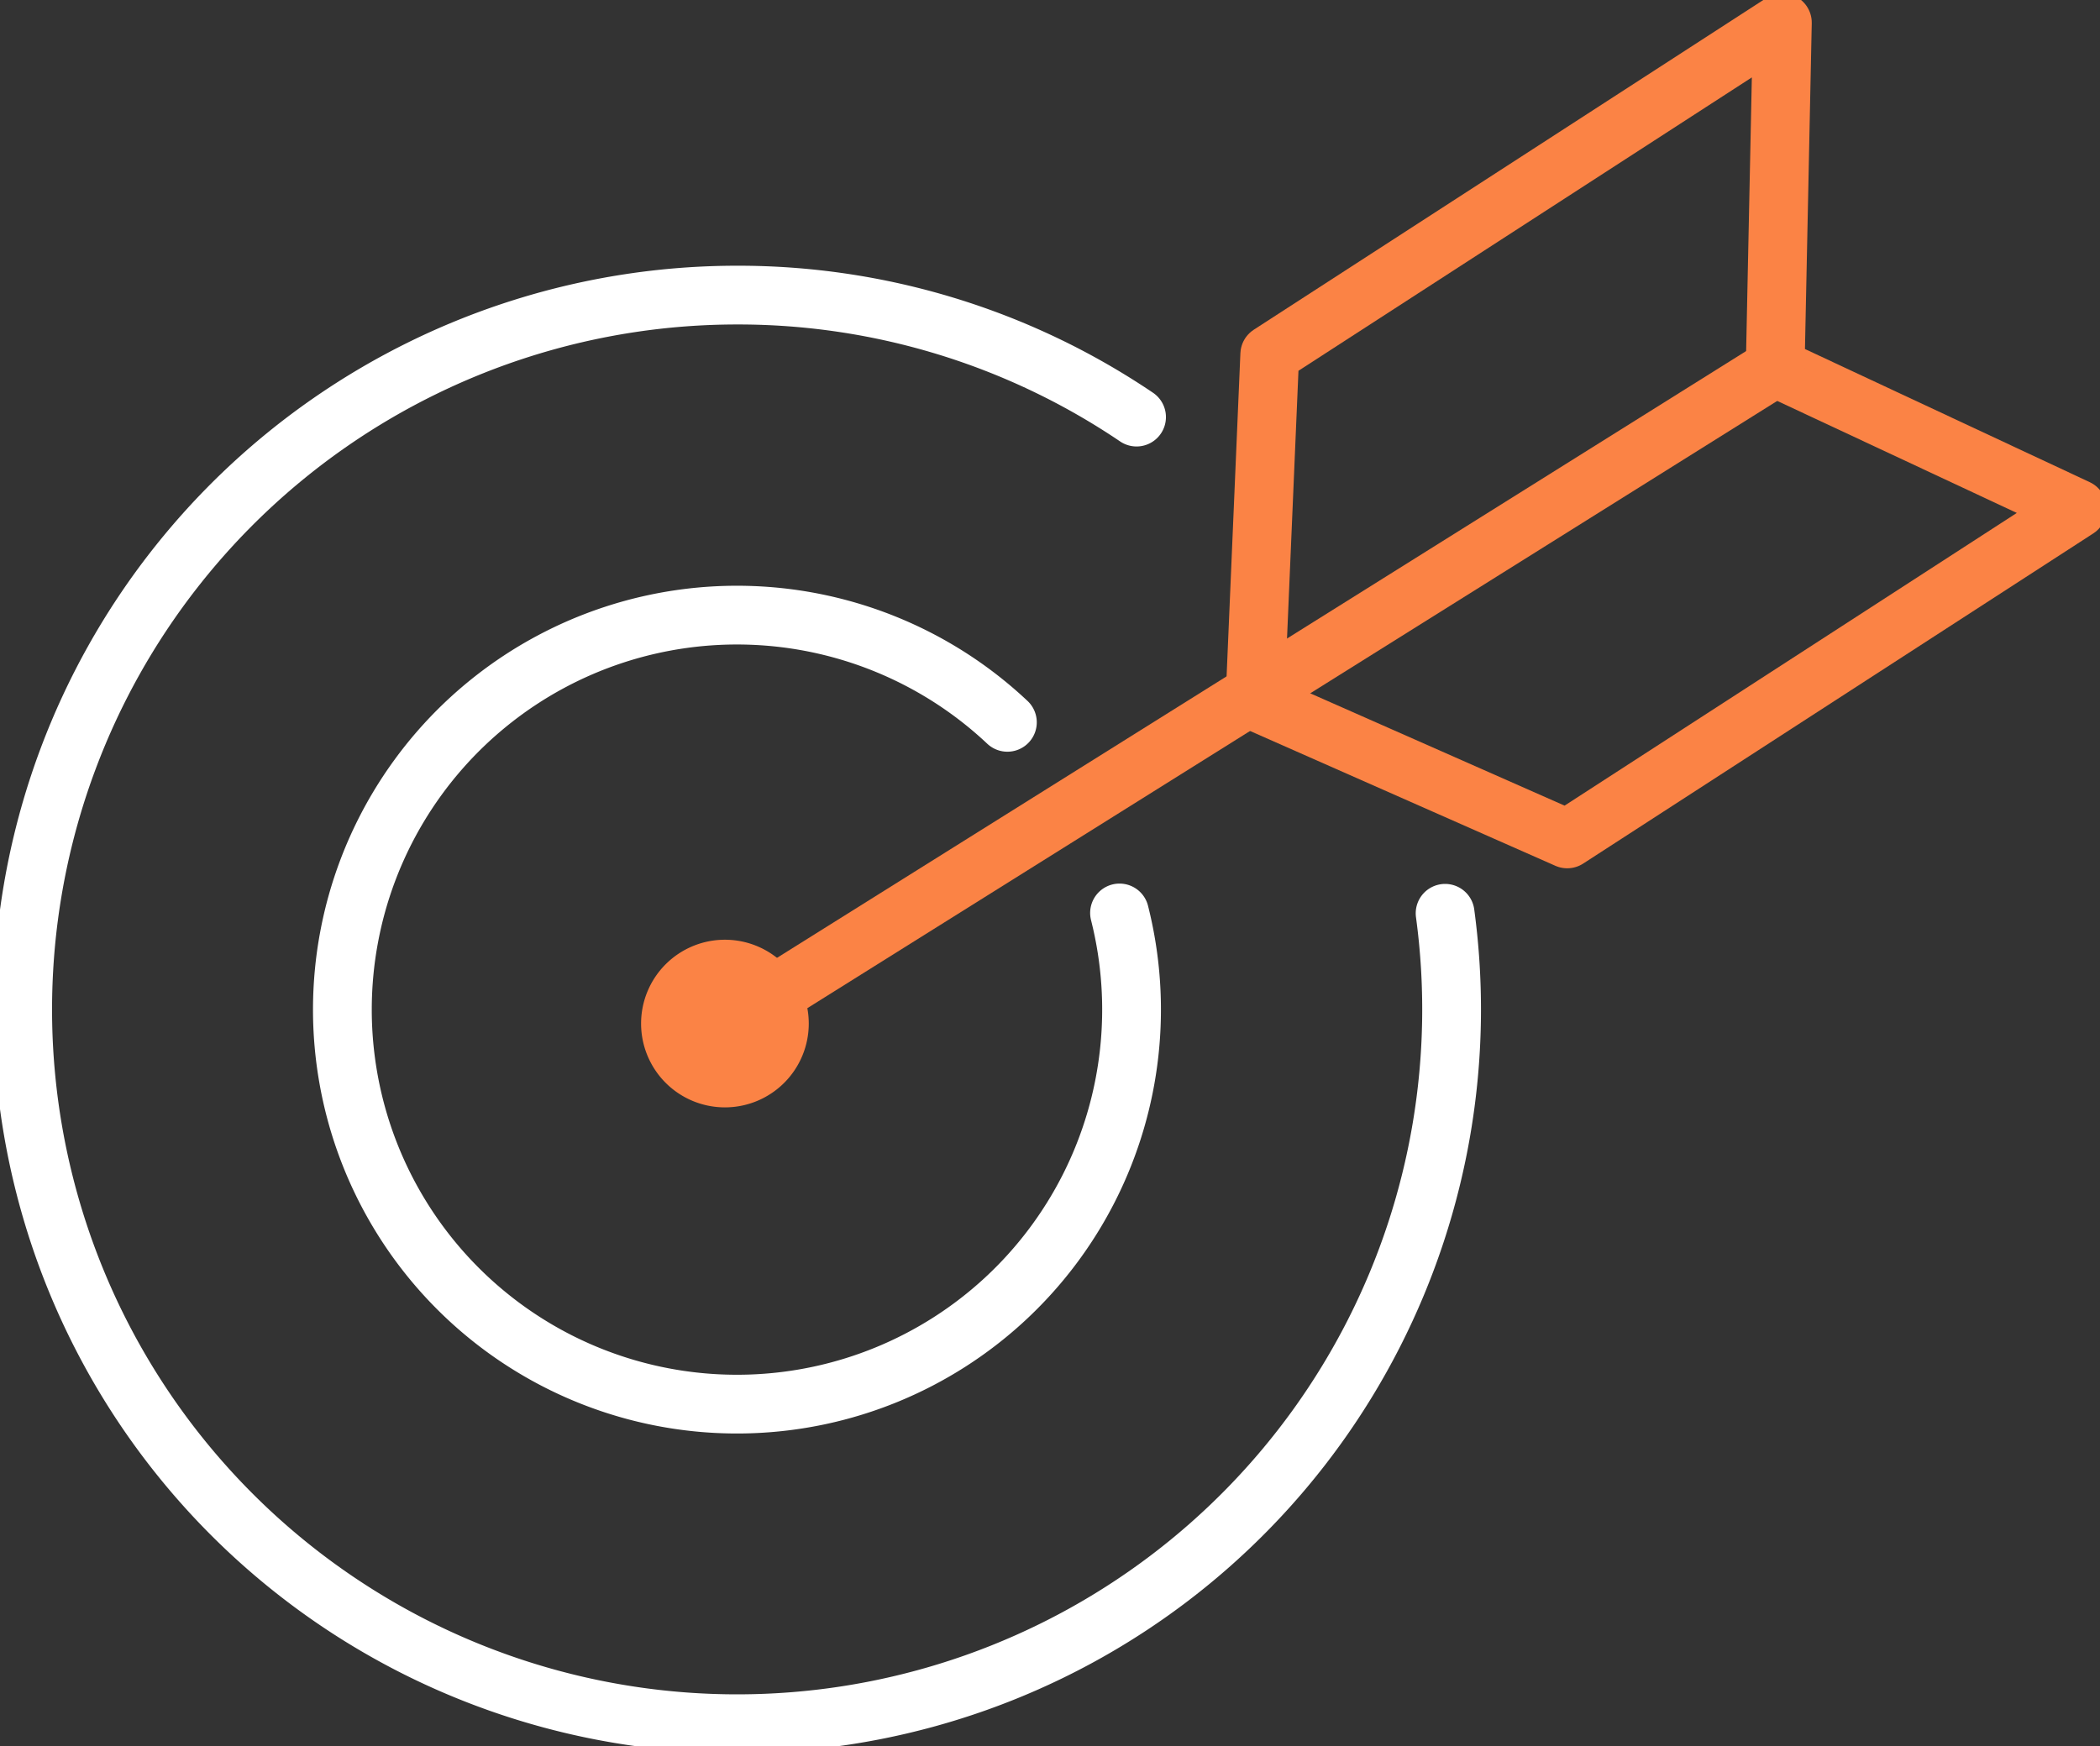 <?xml version="1.0" encoding="UTF-8"?>
<svg xmlns="http://www.w3.org/2000/svg" xmlns:xlink="http://www.w3.org/1999/xlink" id="Group_15580" data-name="Group 15580" width="107.207" height="89.169" viewBox="0 0 107.207 89.169">
  <rect x="0" y="0" width="107.207" height="89.169" fill="#333333" stroke="none"/>
  <defs>
    <clipPath id="clip-path">
      <rect id="Rectangle_219" data-name="Rectangle 219" width="107.207" height="89.17" fill="none" stroke="#707070" stroke-width="3"></rect>
    </clipPath>
  </defs>
  <g id="Group_498" data-name="Group 498" transform="translate(0 0)" clip-path="url(#clip-path)">
    <path id="Path_989" data-name="Path 989" d="M42.409,66.459a4.28,4.28,0,1,1,4.28,4.28,4.28,4.28,0,0,1-4.28-4.28" transform="translate(-9.681 -14.195)" fill="#fb8345"></path>
    <path id="Path_990" data-name="Path 990" d="M62.33,55.909a20.144,20.144,0,1,1-5.725-9.734" transform="translate(-5.177 -9.292)" fill="none" stroke="#fff" stroke-linecap="round" stroke-linejoin="round" stroke-width="3"></path>
    <path id="Path_991" data-name="Path 991" d="M74.116,51.092A36.474,36.474,0,1,1,37.972,19.526a36.3,36.3,0,0,1,20.392,6.229" transform="translate(-0.342 -4.458)" fill="none" stroke="#fff" stroke-linecap="round" stroke-linejoin="round" stroke-width="3"></path>
    <path id="Path_992" data-name="Path 992" d="M83.018,36.138l.756-17.7L109.944,1.5l-.367,17.61L125,26.322,98.96,43.179,83.018,36.138" transform="translate(-18.952 -0.343)" fill="none" stroke="#fb8345" stroke-linecap="round" stroke-linejoin="round" stroke-width="3"></path>
    <path id="Path_8922" data-name="Path 8922" d="M0,34.135,54.509,0" transform="translate(36.117 18.767)" fill="none" stroke="#fb8345" stroke-linecap="round" stroke-width="3"></path>
  </g>
</svg>
